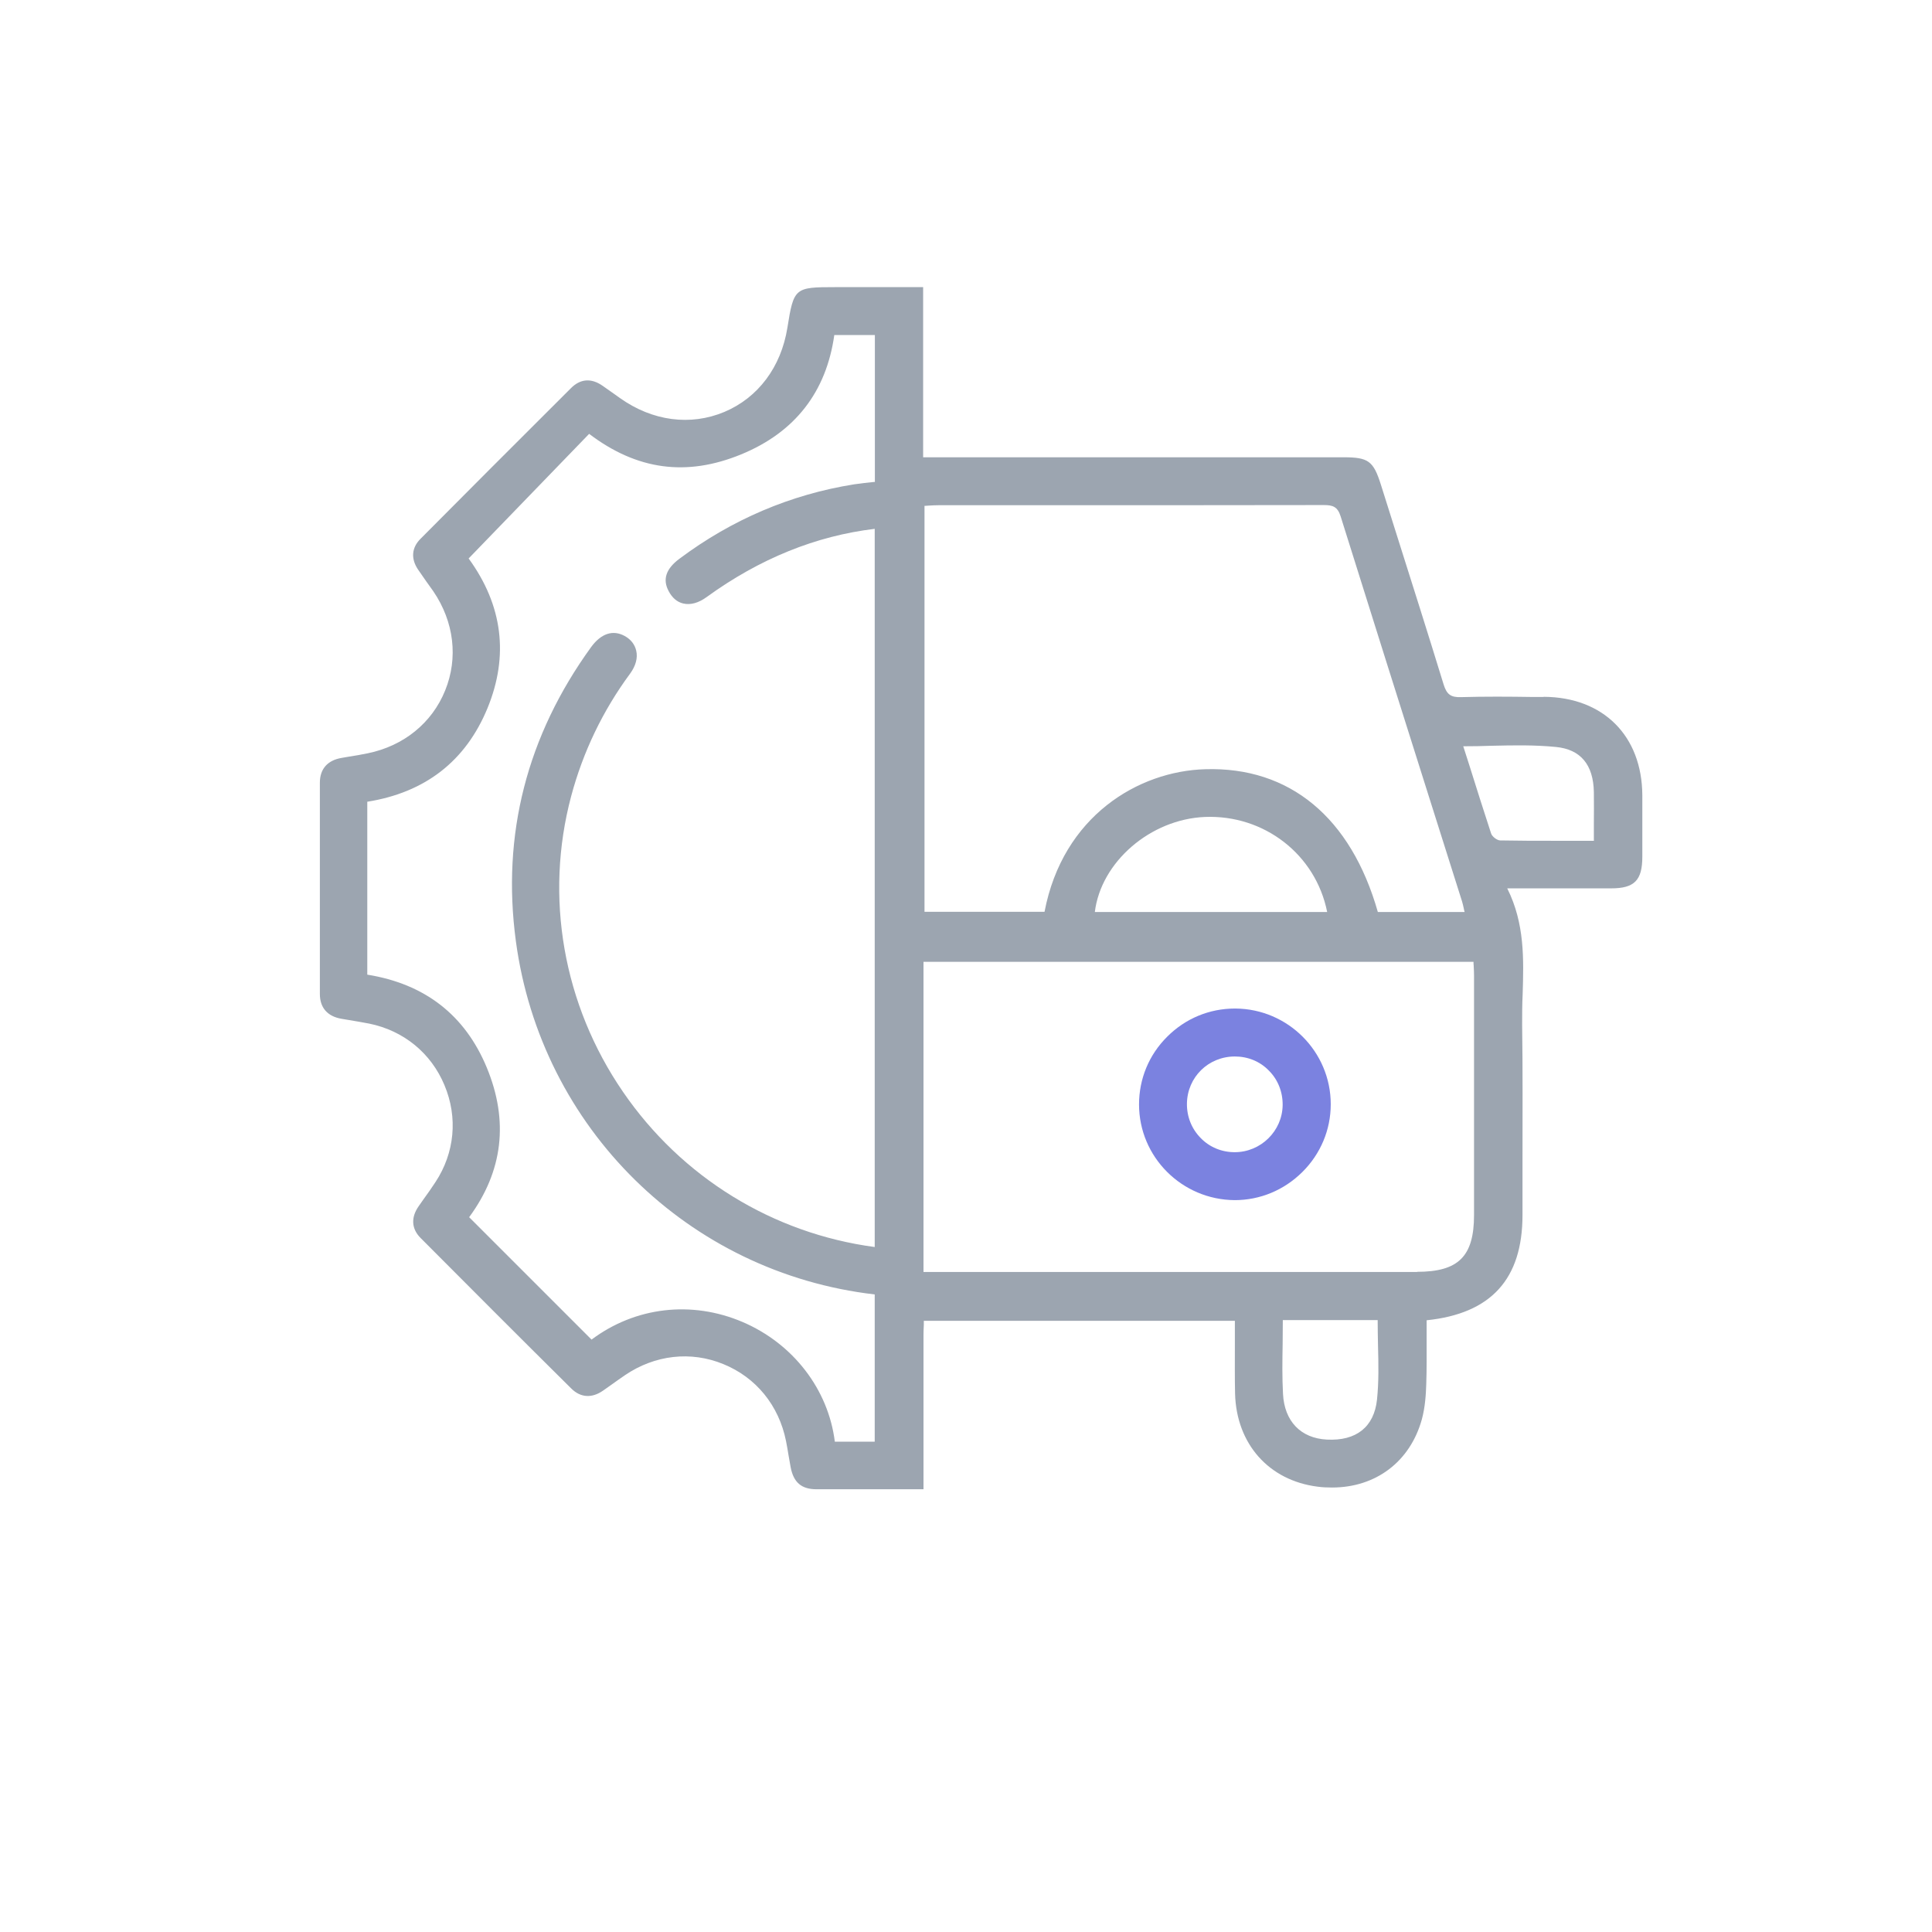 <svg width="48" height="48" viewBox="0 0 48 48" fill="none" xmlns="http://www.w3.org/2000/svg">
<path d="M30.693 25.057H30.68C30.047 25.057 29.451 25.304 29 25.755C28.545 26.206 28.299 26.805 28.299 27.439C28.299 28.745 29.362 29.808 30.676 29.817C31.306 29.817 31.901 29.57 32.356 29.119C32.811 28.668 33.062 28.068 33.062 27.435C33.062 26.129 31.999 25.066 30.697 25.057H30.693ZM30.676 28.626C30.353 28.626 30.051 28.502 29.83 28.273C29.604 28.043 29.485 27.741 29.489 27.418C29.498 26.763 30.021 26.248 30.68 26.248C31.004 26.248 31.306 26.371 31.527 26.601C31.752 26.826 31.871 27.133 31.867 27.456C31.859 28.102 31.323 28.626 30.676 28.626Z" fill="#7B82E0"/>
<path d="M38.349 17.316H38.073C37.49 17.307 36.89 17.303 36.299 17.32C36.044 17.329 35.942 17.252 35.865 17.001C35.474 15.725 35.061 14.428 34.666 13.177L34.308 12.042C34.121 11.451 33.998 11.361 33.377 11.361H22.935V10.09C22.935 9.388 22.935 8.69 22.935 7.988C22.935 7.98 22.935 7.971 22.935 7.963V7.134H20.741C19.745 7.134 19.72 7.151 19.562 8.146C19.405 9.12 18.835 9.881 17.997 10.234C17.155 10.587 16.211 10.464 15.403 9.89L15.284 9.805C15.177 9.728 15.075 9.656 14.969 9.583C14.688 9.388 14.416 9.409 14.182 9.647C12.723 11.102 11.537 12.289 10.448 13.386C10.226 13.607 10.205 13.879 10.384 14.147C10.452 14.245 10.52 14.343 10.588 14.441C10.648 14.526 10.707 14.607 10.767 14.692C11.281 15.449 11.388 16.346 11.06 17.154C10.733 17.962 10.031 18.532 9.138 18.715C8.98 18.749 8.819 18.775 8.661 18.8L8.487 18.83C8.134 18.89 7.947 19.107 7.947 19.447C7.947 21.195 7.947 22.947 7.947 24.695C7.947 25.035 8.134 25.252 8.487 25.312L8.666 25.342C8.836 25.372 9.002 25.397 9.172 25.431C10.027 25.605 10.711 26.163 11.043 26.962C11.379 27.762 11.298 28.642 10.818 29.37C10.724 29.514 10.622 29.659 10.52 29.799C10.482 29.854 10.439 29.914 10.401 29.969C10.205 30.25 10.222 30.531 10.452 30.76C11.639 31.951 12.859 33.176 14.191 34.495C14.42 34.724 14.701 34.746 14.982 34.55C15.054 34.499 15.126 34.448 15.199 34.397C15.305 34.32 15.415 34.244 15.526 34.167C16.27 33.661 17.164 33.559 17.972 33.891C18.784 34.222 19.35 34.916 19.528 35.8C19.554 35.92 19.571 36.043 19.592 36.162C19.609 36.26 19.626 36.358 19.643 36.451C19.715 36.83 19.911 37 20.285 37C20.63 37 20.97 37 21.315 37C21.591 37 21.868 37 22.148 37H22.944V36.2C22.944 36.2 22.944 36.188 22.944 36.179C22.944 35.635 22.944 35.094 22.944 34.55C22.944 34.086 22.944 33.627 22.944 33.163C22.944 33.078 22.948 32.998 22.952 32.917V32.815H30.68C30.68 32.989 30.68 33.159 30.68 33.329V33.41C30.68 33.831 30.676 34.227 30.685 34.627C30.719 35.877 31.527 36.783 32.735 36.936C32.858 36.953 32.977 36.957 33.096 36.957C34.177 36.957 35.032 36.319 35.325 35.265C35.406 34.967 35.427 34.652 35.435 34.384C35.448 34.01 35.444 33.631 35.444 33.266C35.444 33.108 35.444 32.955 35.444 32.802C37.043 32.636 37.826 31.781 37.826 30.186C37.826 29.744 37.826 29.297 37.826 28.842C37.826 27.732 37.834 26.588 37.817 25.461C37.817 25.21 37.817 24.955 37.83 24.7C37.856 23.836 37.885 22.947 37.447 22.071H38.549C39.055 22.071 39.54 22.071 40.029 22.071C40.608 22.071 40.803 21.871 40.803 21.284C40.803 20.774 40.803 20.268 40.803 19.757C40.795 18.281 39.833 17.32 38.353 17.312L38.349 17.316ZM21.732 11.974H21.715C21.553 11.991 21.387 12.008 21.221 12.033C19.643 12.284 18.18 12.909 16.879 13.883C16.547 14.13 16.457 14.394 16.611 14.683C16.696 14.849 16.823 14.96 16.976 14.994C17.155 15.036 17.355 14.981 17.559 14.832C18.873 13.879 20.273 13.313 21.732 13.139V30.982C19.205 30.645 16.938 29.255 15.479 27.128C13.991 24.963 13.523 22.284 14.191 19.779C14.484 18.685 14.973 17.66 15.654 16.737C15.794 16.546 15.849 16.346 15.807 16.168C15.773 16.014 15.675 15.887 15.522 15.802C15.228 15.64 14.935 15.738 14.688 16.074C13.089 18.281 12.46 20.74 12.817 23.385C13.442 28.026 17.104 31.624 21.732 32.16V35.818H20.741C20.579 34.516 19.703 33.38 18.448 32.844C17.181 32.304 15.781 32.47 14.697 33.282L11.656 30.241C12.498 29.097 12.642 27.847 12.094 26.524C11.553 25.218 10.554 24.444 9.125 24.215V19.919C10.567 19.689 11.57 18.907 12.111 17.596C12.647 16.291 12.489 15.036 11.643 13.875L14.637 10.779C15.824 11.68 17.057 11.846 18.414 11.289C19.75 10.74 20.528 9.741 20.728 8.324H21.736V11.978L21.732 11.974ZM22.965 12.569L23.084 12.561C23.165 12.556 23.246 12.552 23.326 12.552H26.066C28.341 12.552 30.612 12.552 32.888 12.548C33.113 12.548 33.232 12.586 33.309 12.833C34.045 15.181 34.798 17.571 35.529 19.881L36.325 22.398C36.342 22.454 36.354 22.509 36.367 22.569C36.371 22.598 36.38 22.628 36.388 22.658H34.232C33.564 20.31 32.041 19.047 29.945 19.111C28.286 19.157 26.406 20.272 25.951 22.654H22.969V12.573L22.965 12.569ZM32.973 22.658H27.201C27.354 21.412 28.584 20.353 29.936 20.297C31.408 20.238 32.688 21.229 32.973 22.658ZM34.211 34.775C34.138 35.452 33.696 35.805 32.964 35.766C32.314 35.732 31.91 35.307 31.876 34.631C31.854 34.222 31.859 33.819 31.867 33.389C31.867 33.197 31.871 32.998 31.871 32.798H34.228C34.228 33.006 34.232 33.215 34.236 33.423C34.249 33.891 34.257 34.333 34.211 34.775ZM35.21 31.602H29.668H22.944V23.896H36.609C36.609 23.93 36.609 23.964 36.614 23.998V24.011C36.618 24.083 36.622 24.159 36.622 24.236C36.622 26.218 36.622 28.204 36.622 30.186C36.622 31.215 36.235 31.598 35.206 31.598L35.21 31.602ZM39.604 20.889H38.553C38.179 20.889 37.732 20.889 37.273 20.88C37.196 20.88 37.073 20.787 37.047 20.71C36.865 20.157 36.694 19.613 36.512 19.034L36.354 18.541C36.597 18.541 36.835 18.537 37.077 18.528C37.622 18.515 38.136 18.507 38.655 18.558C39.268 18.617 39.587 18.996 39.599 19.681C39.604 19.944 39.599 20.217 39.599 20.48C39.599 20.612 39.599 20.744 39.599 20.884L39.604 20.889Z" fill="#9CA5B0"/>
</svg>

